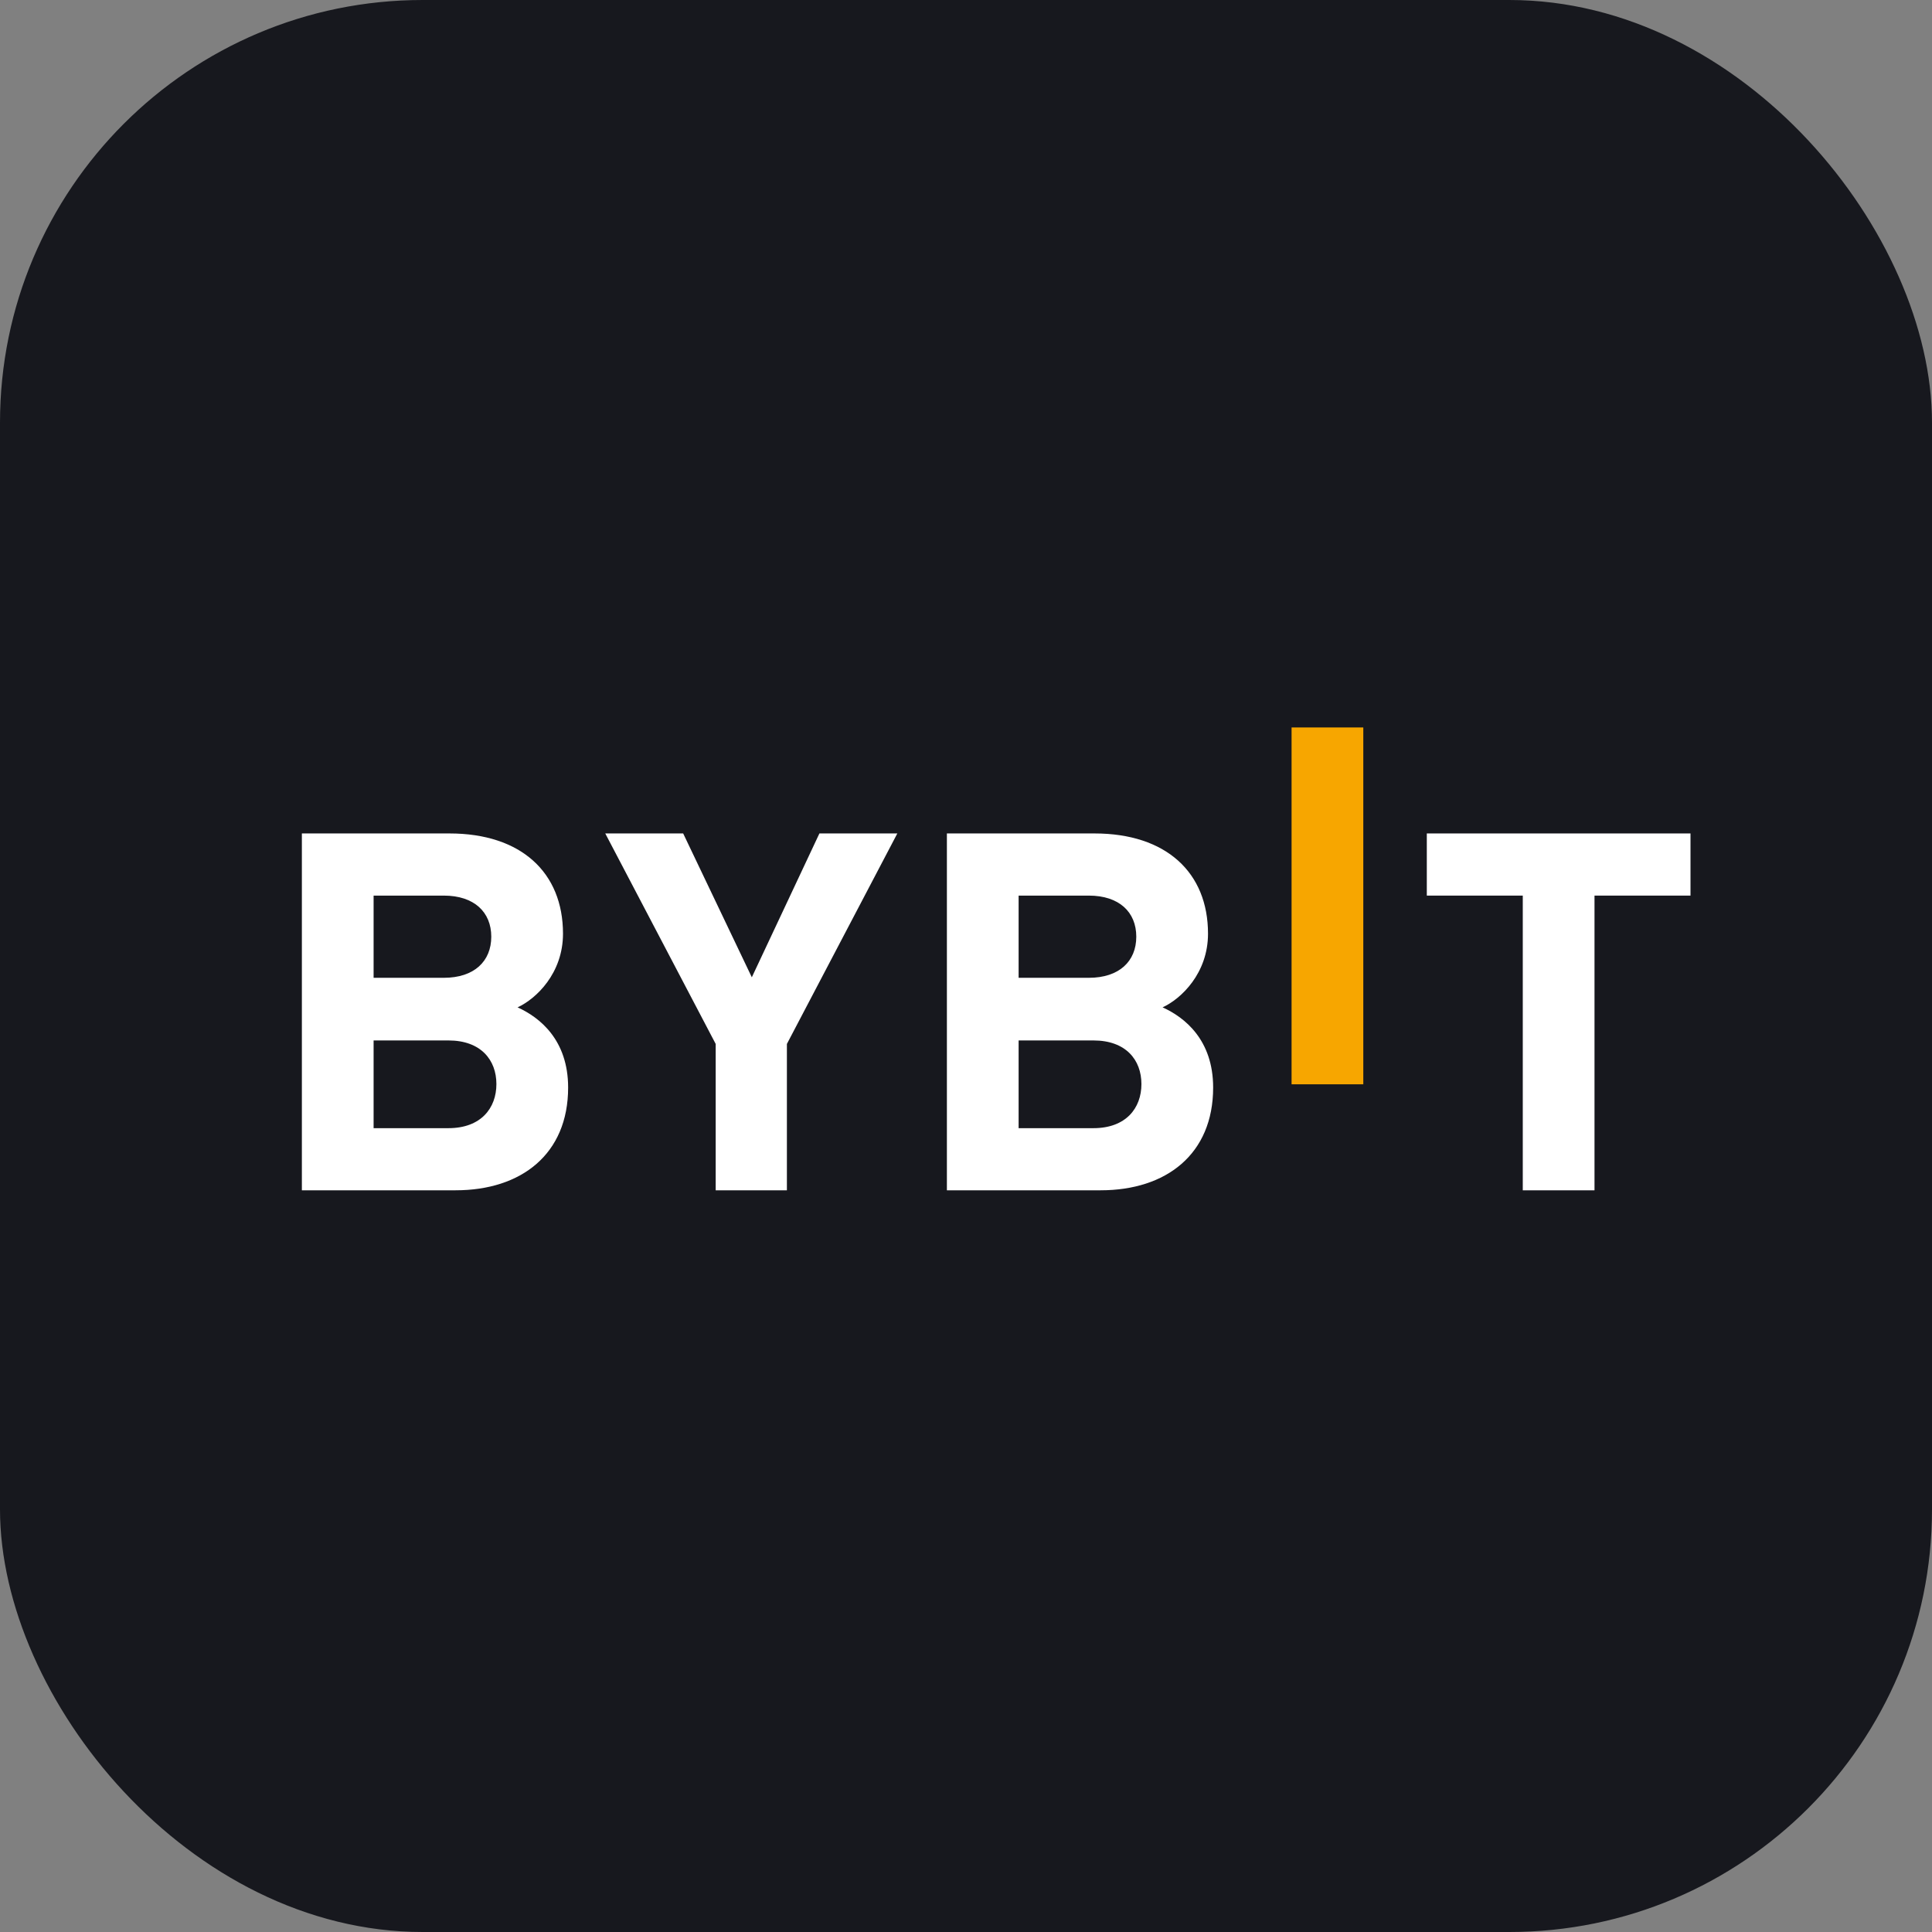 <svg width="64" height="64" viewBox="0 0 64 64" fill="none" xmlns="http://www.w3.org/2000/svg">
<rect x="0" y="0" width="64" height="64" fill="#808080" stroke="none"/>
<rect width="64" height="64" rx="14" fill="#17181E"/>
<path d="M42.785 35.919V24.098H45.161V35.919H42.785Z" fill="#F7A600"/>
<path d="M15.094 39.43H10V27.609H14.889C17.265 27.609 18.65 28.904 18.65 30.93C18.65 32.241 17.761 33.088 17.145 33.37C17.88 33.702 18.82 34.449 18.82 36.027C18.82 38.235 17.265 39.43 15.094 39.43ZM14.701 29.668H12.376V32.391H14.701C15.709 32.391 16.274 31.843 16.274 31.029C16.274 30.216 15.709 29.668 14.701 29.668ZM14.855 34.466H12.376V37.372H14.855C15.932 37.372 16.444 36.708 16.444 35.911C16.444 35.114 15.931 34.466 14.855 34.466Z" fill="white"/>
<path d="M26.067 34.582V39.43H23.708V34.582L20.05 27.609H22.631L24.905 32.374L27.144 27.609H29.725L26.067 34.582Z" fill="white"/>
<path d="M36.461 39.43H31.367V27.609H36.256C38.632 27.609 40.017 28.904 40.017 30.93C40.017 32.241 39.127 33.088 38.512 33.37C39.247 33.702 40.187 34.449 40.187 36.027C40.187 38.235 38.632 39.43 36.461 39.43ZM36.068 29.668H33.743V32.391H36.068C37.076 32.391 37.641 31.843 37.641 31.029C37.641 30.216 37.076 29.668 36.068 29.668ZM36.221 34.466H33.743V37.372H36.221C37.299 37.372 37.811 36.708 37.811 35.911C37.811 35.114 37.299 34.466 36.221 34.466Z" fill="white"/>
<path d="M52.82 29.668V39.431H50.444V29.668H47.265V27.609H56V29.668H52.82Z" fill="white"/>
</svg>

